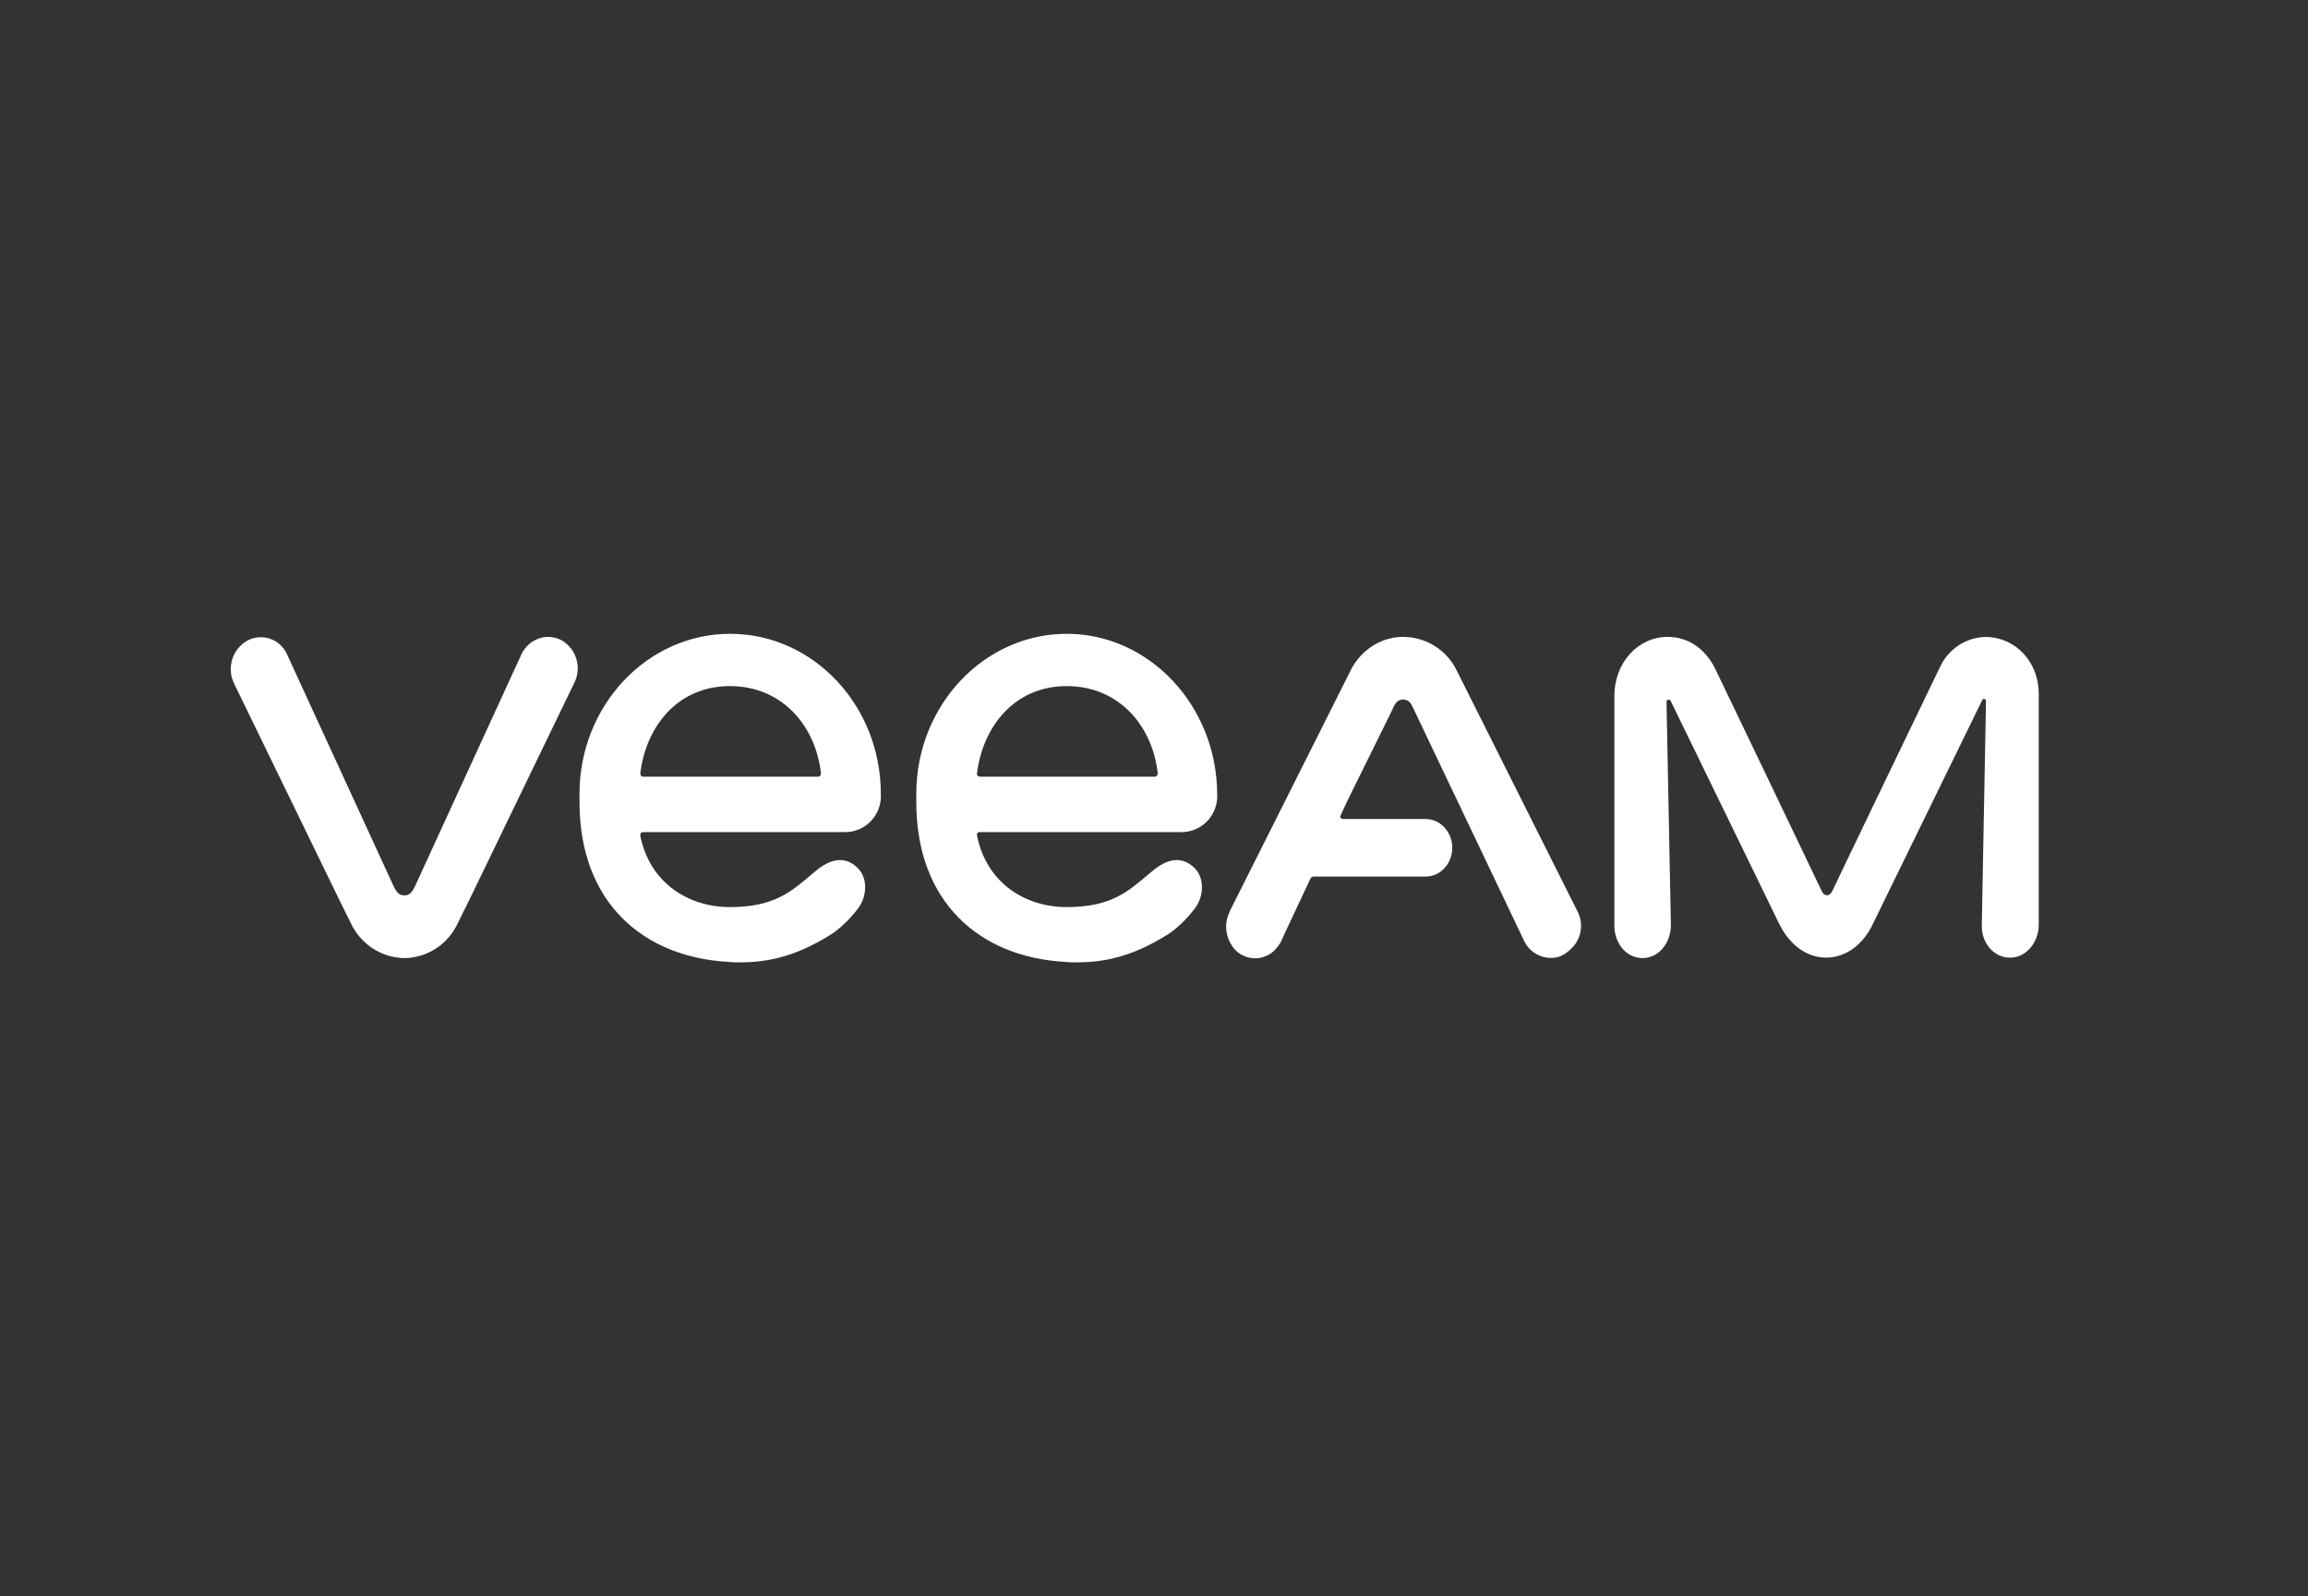 <svg width="120" height="83" viewBox="0 0 120 83" fill="none" xmlns="http://www.w3.org/2000/svg">
<rect x="0" y="0" width="120" height="83" fill="#333333" stroke="none"/>
<path d="M37.967 32.958C33.643 32.958 30.13 36.699 30.13 41.275V41.702C30.13 46.935 33.447 49.769 37.865 50.018C38.065 50.042 38.288 50.042 38.492 50.042C40.196 50.042 41.602 49.587 43.172 48.613C43.329 48.522 43.96 48.091 44.586 47.275C45.103 46.618 45.127 45.648 44.586 45.126C43.803 44.378 42.973 44.785 42.256 45.419C41.112 46.393 40.235 47.168 37.948 47.168C35.794 47.168 33.78 45.918 33.287 43.448C33.287 43.356 33.326 43.27 33.42 43.27H43.96C44.212 43.268 44.462 43.214 44.693 43.111C44.924 43.009 45.132 42.859 45.304 42.673C45.476 42.486 45.609 42.265 45.693 42.025C45.778 41.785 45.813 41.529 45.797 41.275C45.797 36.699 42.295 32.958 37.967 32.958ZM55.459 32.958C51.151 32.958 47.641 36.699 47.641 41.275V41.702C47.641 46.935 50.955 49.769 55.373 50.018C55.577 50.042 55.8 50.042 56 50.042C57.703 50.042 59.113 49.587 60.684 48.613C60.841 48.522 61.467 48.091 62.098 47.275C62.615 46.618 62.634 45.648 62.098 45.126C61.315 44.378 60.48 44.785 59.764 45.419C58.62 46.393 57.746 47.168 55.455 47.168C53.305 47.168 51.292 45.918 50.798 43.448C50.775 43.356 50.837 43.27 50.908 43.27H61.448C61.7 43.268 61.95 43.214 62.181 43.111C62.412 43.009 62.62 42.859 62.792 42.673C62.964 42.486 63.097 42.265 63.181 42.025C63.266 41.785 63.301 41.529 63.285 41.275C63.261 36.699 59.76 32.958 55.459 32.958ZM28.473 33.116C28.19 33.126 27.915 33.214 27.677 33.369C27.439 33.524 27.247 33.742 27.122 33.999L21.56 46.123C21.427 46.373 21.317 46.559 21.028 46.559C20.734 46.559 20.616 46.373 20.483 46.123L14.922 34.023C14.837 33.833 14.715 33.662 14.562 33.523C14.409 33.383 14.229 33.277 14.034 33.211C13.838 33.145 13.632 33.121 13.426 33.14C13.221 33.159 13.022 33.221 12.842 33.322C12.472 33.536 12.196 33.884 12.071 34.296C11.946 34.708 11.981 35.152 12.168 35.539L17.612 46.733L18.239 48C18.488 48.537 18.882 48.992 19.375 49.314C19.868 49.636 20.441 49.812 21.028 49.821C21.613 49.813 22.185 49.639 22.677 49.316C23.168 48.994 23.559 48.538 23.805 48L24.431 46.733L29.856 35.515C30.05 35.132 30.091 34.688 29.97 34.275C29.849 33.862 29.575 33.513 29.206 33.298C28.98 33.175 28.726 33.114 28.469 33.12L28.473 33.116ZM72.974 33.116C72.249 33.114 71.547 33.378 71 33.861C70.658 34.155 70.382 34.519 70.19 34.929L63.958 47.346C63.958 47.366 63.935 47.37 63.935 47.39V47.414C63.797 47.689 63.734 47.996 63.754 48.304C63.774 48.612 63.876 48.909 64.048 49.163C64.048 49.183 64.072 49.187 64.072 49.207C64.072 49.231 64.095 49.223 64.095 49.246C64.326 49.554 64.667 49.759 65.045 49.815C65.423 49.871 65.808 49.775 66.116 49.547C66.116 49.547 66.136 49.547 66.136 49.524C66.171 49.507 66.203 49.484 66.23 49.456L66.289 49.385L66.312 49.361C66.429 49.239 66.529 49.102 66.61 48.954L66.833 48.459L68.133 45.688C68.157 45.621 68.243 45.581 68.31 45.581H74.122C74.886 45.581 75.508 44.92 75.508 44.081C75.508 43.266 74.886 42.589 74.122 42.589H69.818C69.728 42.589 69.657 42.494 69.7 42.407L70.013 41.726L72.371 36.948V36.924C72.371 36.924 72.371 36.901 72.395 36.901C72.438 36.809 72.551 36.473 72.779 36.406C72.912 36.358 73.025 36.358 73.115 36.406C73.362 36.473 73.444 36.766 73.558 36.992L79.257 48.954C79.424 49.291 79.707 49.555 80.053 49.697C80.399 49.839 80.784 49.849 81.137 49.725C81.137 49.725 81.16 49.725 81.16 49.702L81.297 49.635C81.321 49.635 81.325 49.611 81.344 49.611C81.344 49.611 81.368 49.611 81.368 49.587C81.391 49.587 81.391 49.563 81.415 49.563C81.438 49.563 81.454 49.547 81.454 49.524C81.478 49.524 81.478 49.5 81.497 49.5C81.521 49.476 81.544 49.452 81.568 49.452L81.634 49.385L81.658 49.361C81.929 49.122 82.112 48.797 82.177 48.439C82.243 48.081 82.186 47.712 82.018 47.39L75.759 34.906C75.509 34.374 75.116 33.925 74.625 33.609C74.134 33.293 73.564 33.124 72.982 33.12L72.974 33.116ZM86.714 33.116C85.187 33.116 83.937 34.431 83.937 36.196V48.142C83.937 48.867 84.344 49.543 84.971 49.749C86.001 50.09 86.875 49.183 86.875 48.118L86.647 36.489C86.65 36.466 86.659 36.445 86.673 36.427C86.687 36.409 86.706 36.396 86.728 36.389C86.749 36.382 86.772 36.381 86.794 36.387C86.816 36.393 86.836 36.405 86.851 36.422L92.499 48.023C93.036 49.132 93.936 49.797 94.947 49.797C95.954 49.797 96.87 49.136 97.387 48.023L103.062 36.406C103.105 36.291 103.258 36.331 103.258 36.469L103.039 48.166C103.039 49.092 103.732 49.84 104.562 49.797C105.369 49.773 106 48.977 106 48.095V36.196C106.043 34.407 104.786 33.144 103.258 33.12C102.755 33.127 102.264 33.277 101.842 33.553C101.419 33.829 101.082 34.219 100.869 34.68C99.455 37.605 95.284 46.278 95.284 46.301C95.26 46.345 95.17 46.555 94.99 46.555C94.833 46.555 94.724 46.369 94.7 46.301C93.333 43.424 90.599 37.736 89.186 34.791C88.625 33.655 87.701 33.12 86.718 33.12L86.714 33.116ZM37.948 35.677C40.681 35.677 42.413 37.763 42.683 40.21C42.683 40.301 42.636 40.388 42.546 40.388H33.42C33.33 40.364 33.291 40.301 33.291 40.21C33.581 37.807 35.21 35.677 37.948 35.677ZM55.455 35.677H55.467C58.197 35.681 59.924 37.763 60.194 40.21C60.194 40.301 60.143 40.388 60.057 40.388H50.931C50.841 40.364 50.775 40.301 50.798 40.21C51.092 37.811 52.725 35.681 55.455 35.677Z" fill="white"/>
</svg>
